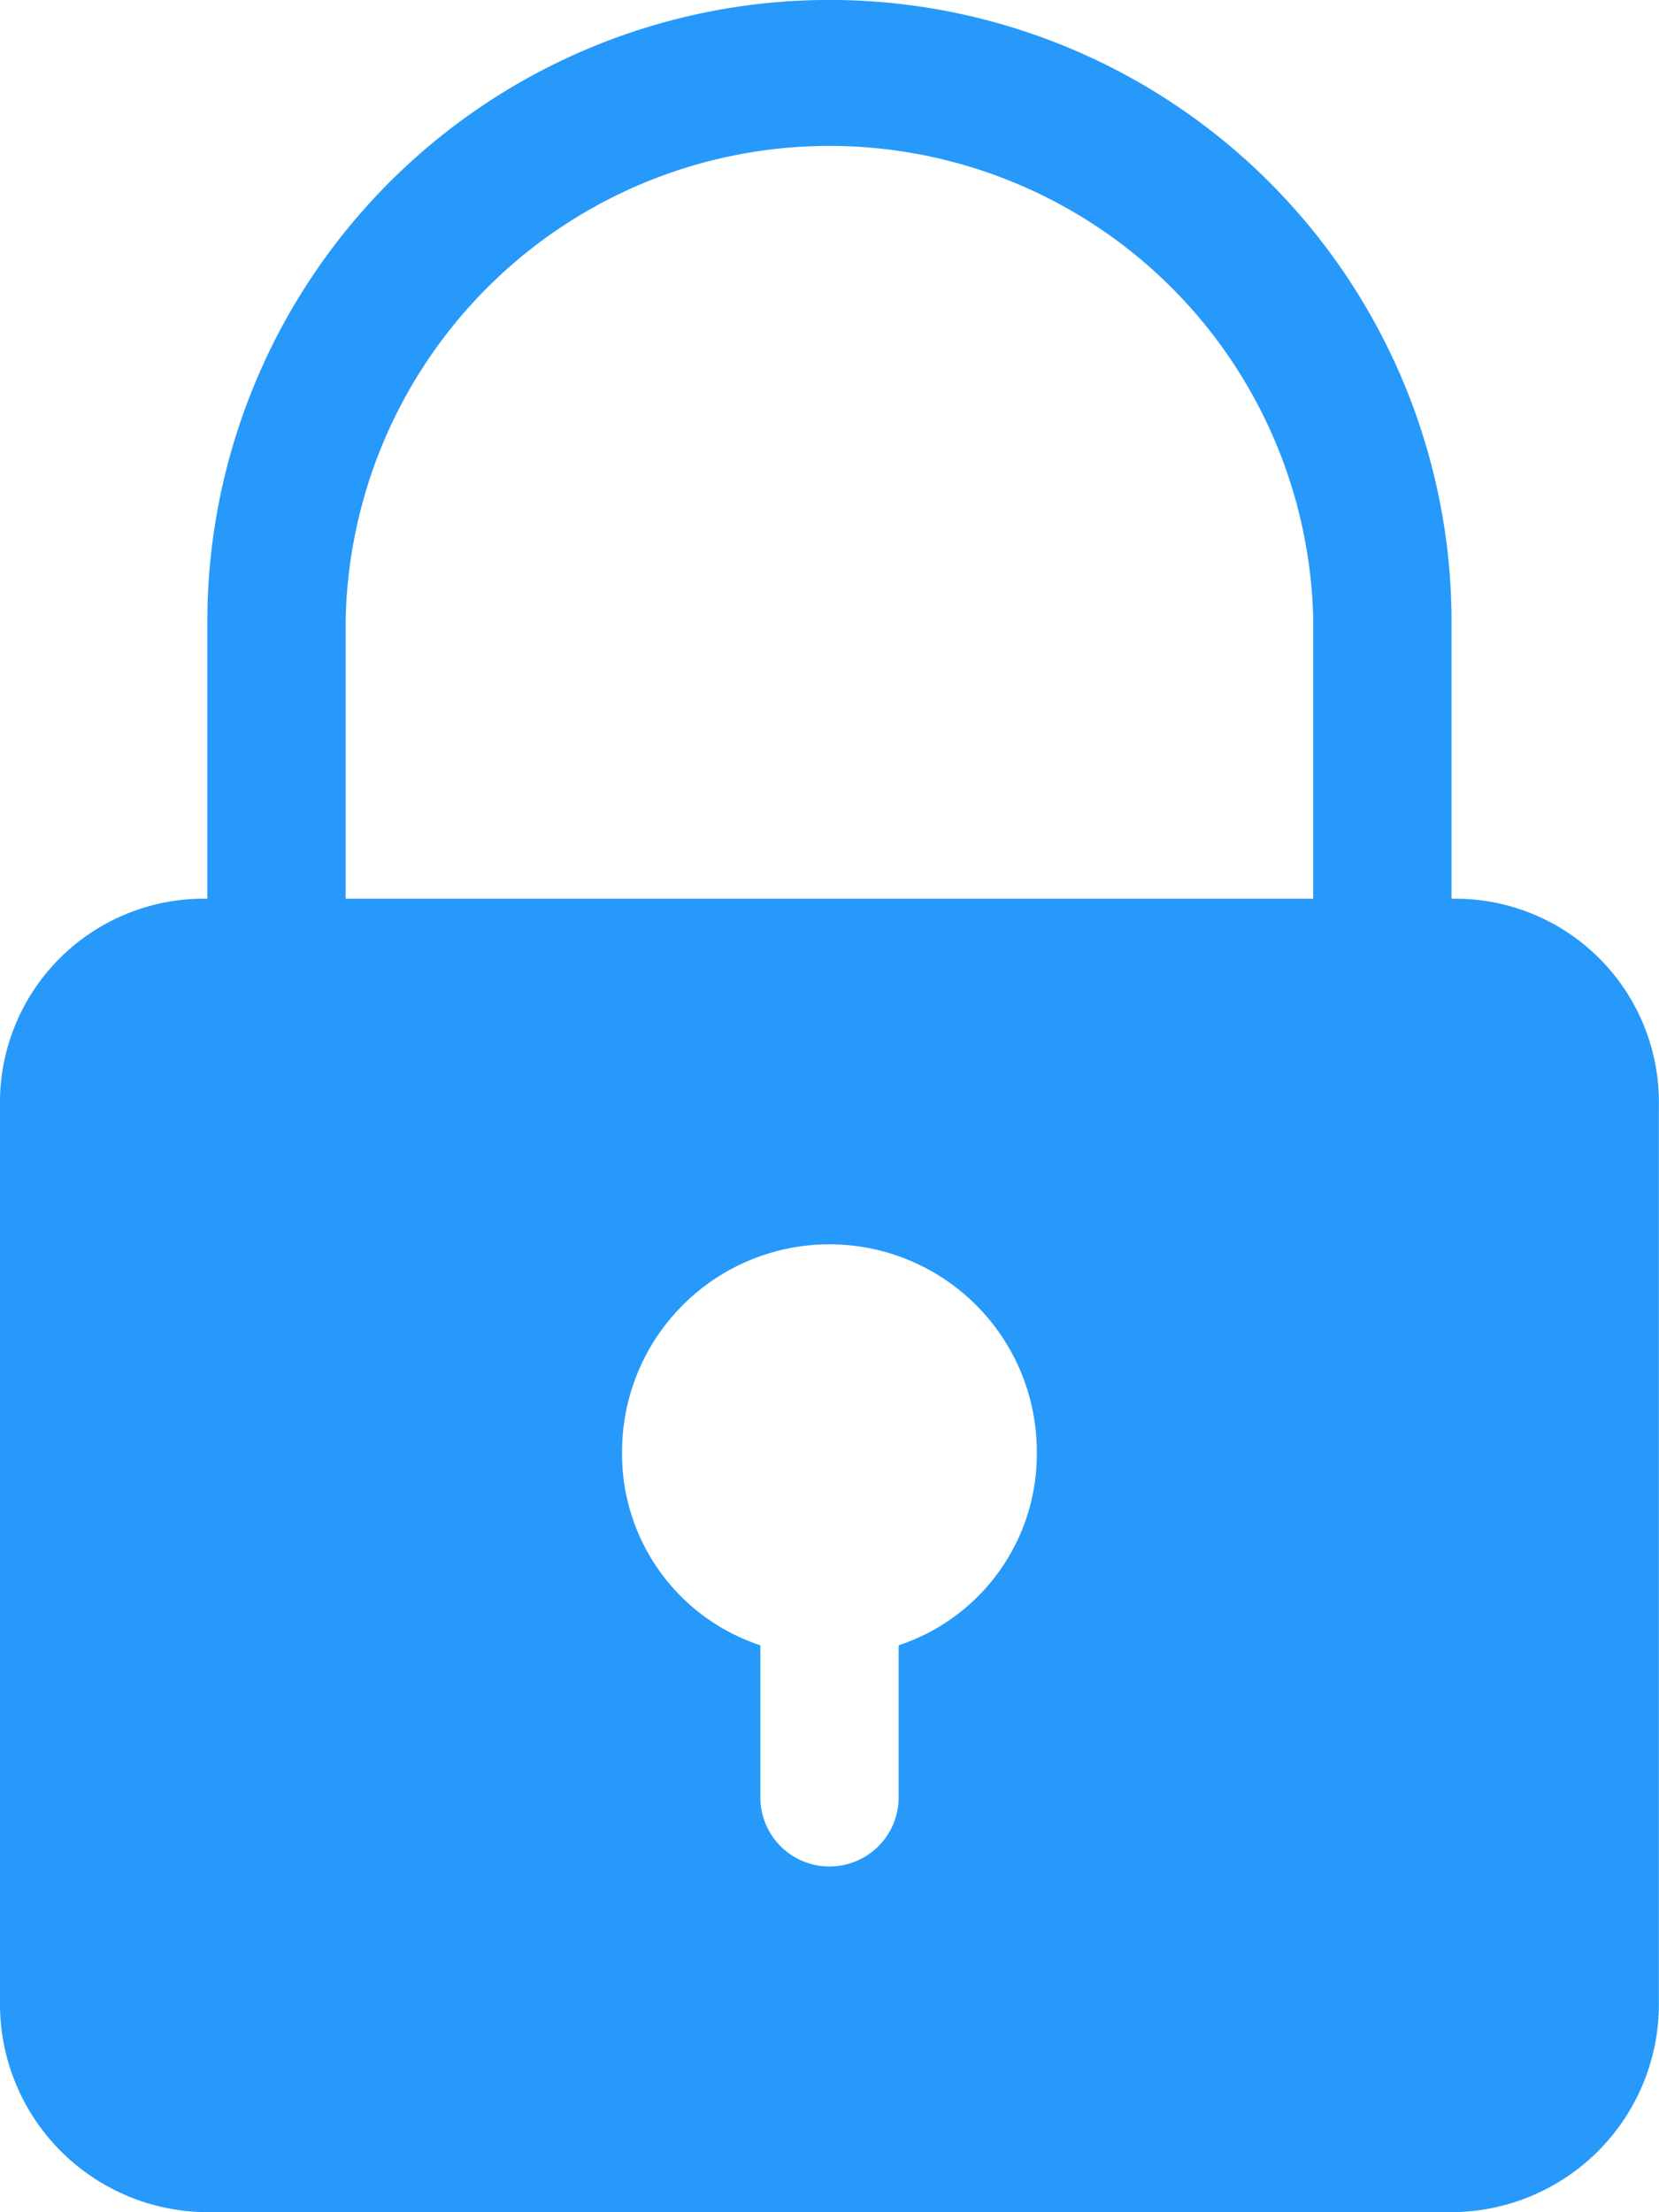 <svg xmlns="http://www.w3.org/2000/svg" width="13.412" height="17.882" viewBox="0 0 13.412 17.882">
  <path id="Path_665" data-name="Path 665" d="M11.735,7.265V5.029a5.029,5.029,0,0,0-10.059,0V7.265A1.647,1.647,0,0,0,0,8.941v7.265a1.681,1.681,0,0,0,1.676,1.676H11.735a1.681,1.681,0,0,0,1.676-1.676V8.941a1.646,1.646,0,0,0-1.676-1.676M2.794,5.029a3.912,3.912,0,0,1,7.823,0V7.265H2.794ZM7.265,13.3v1.229a.559.559,0,1,1-1.118,0V13.3a1.628,1.628,0,0,1-1.118-1.565,1.676,1.676,0,0,1,3.353,0A1.628,1.628,0,0,1,7.265,13.3" fill="#2699fb"/>
</svg>
